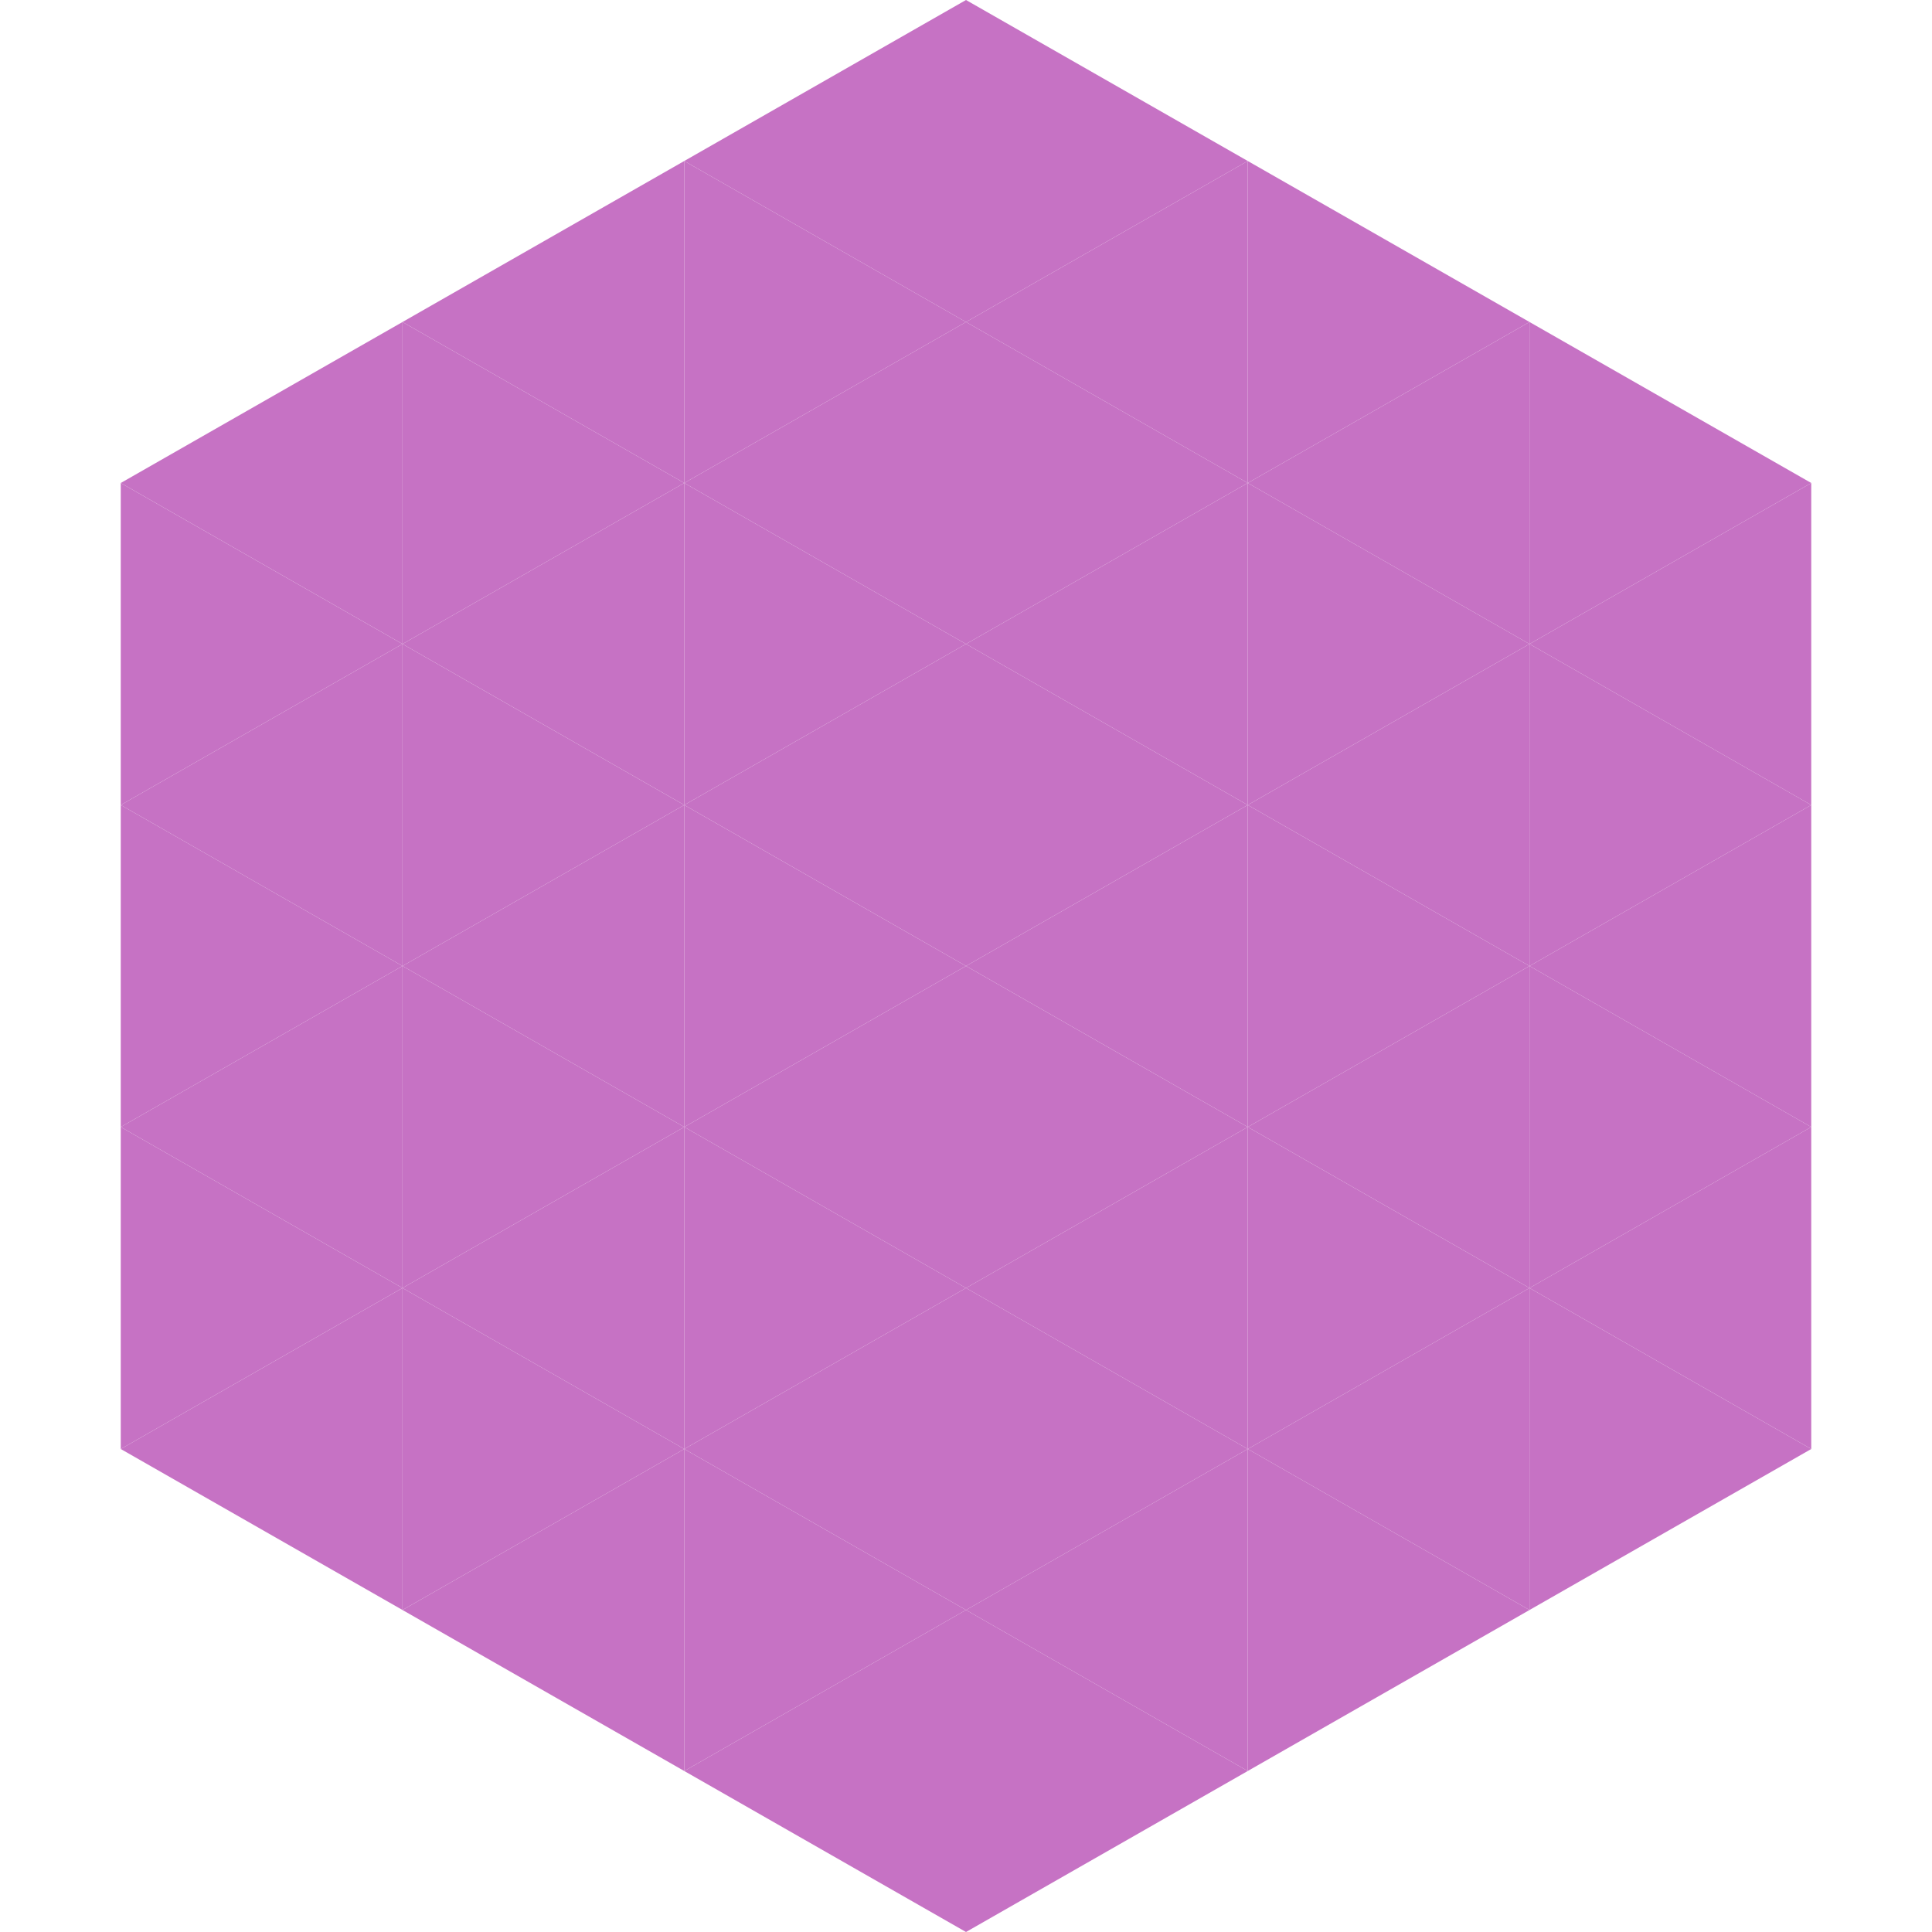 <?xml version="1.0"?>
<!-- Generated by SVGo -->
<svg width="240" height="240"
     xmlns="http://www.w3.org/2000/svg"
     xmlns:xlink="http://www.w3.org/1999/xlink">
<polygon points="50,40 15,60 50,80" style="fill:rgb(198,114,196)" />
<polygon points="190,40 225,60 190,80" style="fill:rgb(198,114,196)" />
<polygon points="15,60 50,80 15,100" style="fill:rgb(198,114,196)" />
<polygon points="225,60 190,80 225,100" style="fill:rgb(198,114,196)" />
<polygon points="50,80 15,100 50,120" style="fill:rgb(198,114,196)" />
<polygon points="190,80 225,100 190,120" style="fill:rgb(198,114,196)" />
<polygon points="15,100 50,120 15,140" style="fill:rgb(198,114,196)" />
<polygon points="225,100 190,120 225,140" style="fill:rgb(198,114,196)" />
<polygon points="50,120 15,140 50,160" style="fill:rgb(198,114,196)" />
<polygon points="190,120 225,140 190,160" style="fill:rgb(198,114,196)" />
<polygon points="15,140 50,160 15,180" style="fill:rgb(198,114,196)" />
<polygon points="225,140 190,160 225,180" style="fill:rgb(198,114,196)" />
<polygon points="50,160 15,180 50,200" style="fill:rgb(198,114,196)" />
<polygon points="190,160 225,180 190,200" style="fill:rgb(198,114,196)" />
<polygon points="15,180 50,200 15,220" style="fill:rgb(255,255,255); fill-opacity:0" />
<polygon points="225,180 190,200 225,220" style="fill:rgb(255,255,255); fill-opacity:0" />
<polygon points="50,0 85,20 50,40" style="fill:rgb(255,255,255); fill-opacity:0" />
<polygon points="190,0 155,20 190,40" style="fill:rgb(255,255,255); fill-opacity:0" />
<polygon points="85,20 50,40 85,60" style="fill:rgb(198,114,196)" />
<polygon points="155,20 190,40 155,60" style="fill:rgb(198,114,196)" />
<polygon points="50,40 85,60 50,80" style="fill:rgb(198,114,196)" />
<polygon points="190,40 155,60 190,80" style="fill:rgb(198,114,196)" />
<polygon points="85,60 50,80 85,100" style="fill:rgb(198,114,196)" />
<polygon points="155,60 190,80 155,100" style="fill:rgb(198,114,196)" />
<polygon points="50,80 85,100 50,120" style="fill:rgb(198,114,196)" />
<polygon points="190,80 155,100 190,120" style="fill:rgb(198,114,196)" />
<polygon points="85,100 50,120 85,140" style="fill:rgb(198,114,196)" />
<polygon points="155,100 190,120 155,140" style="fill:rgb(198,114,196)" />
<polygon points="50,120 85,140 50,160" style="fill:rgb(198,114,196)" />
<polygon points="190,120 155,140 190,160" style="fill:rgb(198,114,196)" />
<polygon points="85,140 50,160 85,180" style="fill:rgb(198,114,196)" />
<polygon points="155,140 190,160 155,180" style="fill:rgb(198,114,196)" />
<polygon points="50,160 85,180 50,200" style="fill:rgb(198,114,196)" />
<polygon points="190,160 155,180 190,200" style="fill:rgb(198,114,196)" />
<polygon points="85,180 50,200 85,220" style="fill:rgb(198,114,196)" />
<polygon points="155,180 190,200 155,220" style="fill:rgb(198,114,196)" />
<polygon points="120,0 85,20 120,40" style="fill:rgb(198,114,196)" />
<polygon points="120,0 155,20 120,40" style="fill:rgb(198,114,196)" />
<polygon points="85,20 120,40 85,60" style="fill:rgb(198,114,196)" />
<polygon points="155,20 120,40 155,60" style="fill:rgb(198,114,196)" />
<polygon points="120,40 85,60 120,80" style="fill:rgb(198,114,196)" />
<polygon points="120,40 155,60 120,80" style="fill:rgb(198,114,196)" />
<polygon points="85,60 120,80 85,100" style="fill:rgb(198,114,196)" />
<polygon points="155,60 120,80 155,100" style="fill:rgb(198,114,196)" />
<polygon points="120,80 85,100 120,120" style="fill:rgb(198,114,196)" />
<polygon points="120,80 155,100 120,120" style="fill:rgb(198,114,196)" />
<polygon points="85,100 120,120 85,140" style="fill:rgb(198,114,196)" />
<polygon points="155,100 120,120 155,140" style="fill:rgb(198,114,196)" />
<polygon points="120,120 85,140 120,160" style="fill:rgb(198,114,196)" />
<polygon points="120,120 155,140 120,160" style="fill:rgb(198,114,196)" />
<polygon points="85,140 120,160 85,180" style="fill:rgb(198,114,196)" />
<polygon points="155,140 120,160 155,180" style="fill:rgb(198,114,196)" />
<polygon points="120,160 85,180 120,200" style="fill:rgb(198,114,196)" />
<polygon points="120,160 155,180 120,200" style="fill:rgb(198,114,196)" />
<polygon points="85,180 120,200 85,220" style="fill:rgb(198,114,196)" />
<polygon points="155,180 120,200 155,220" style="fill:rgb(198,114,196)" />
<polygon points="120,200 85,220 120,240" style="fill:rgb(198,114,196)" />
<polygon points="120,200 155,220 120,240" style="fill:rgb(198,114,196)" />
<polygon points="85,220 120,240 85,260" style="fill:rgb(255,255,255); fill-opacity:0" />
<polygon points="155,220 120,240 155,260" style="fill:rgb(255,255,255); fill-opacity:0" />
</svg>
